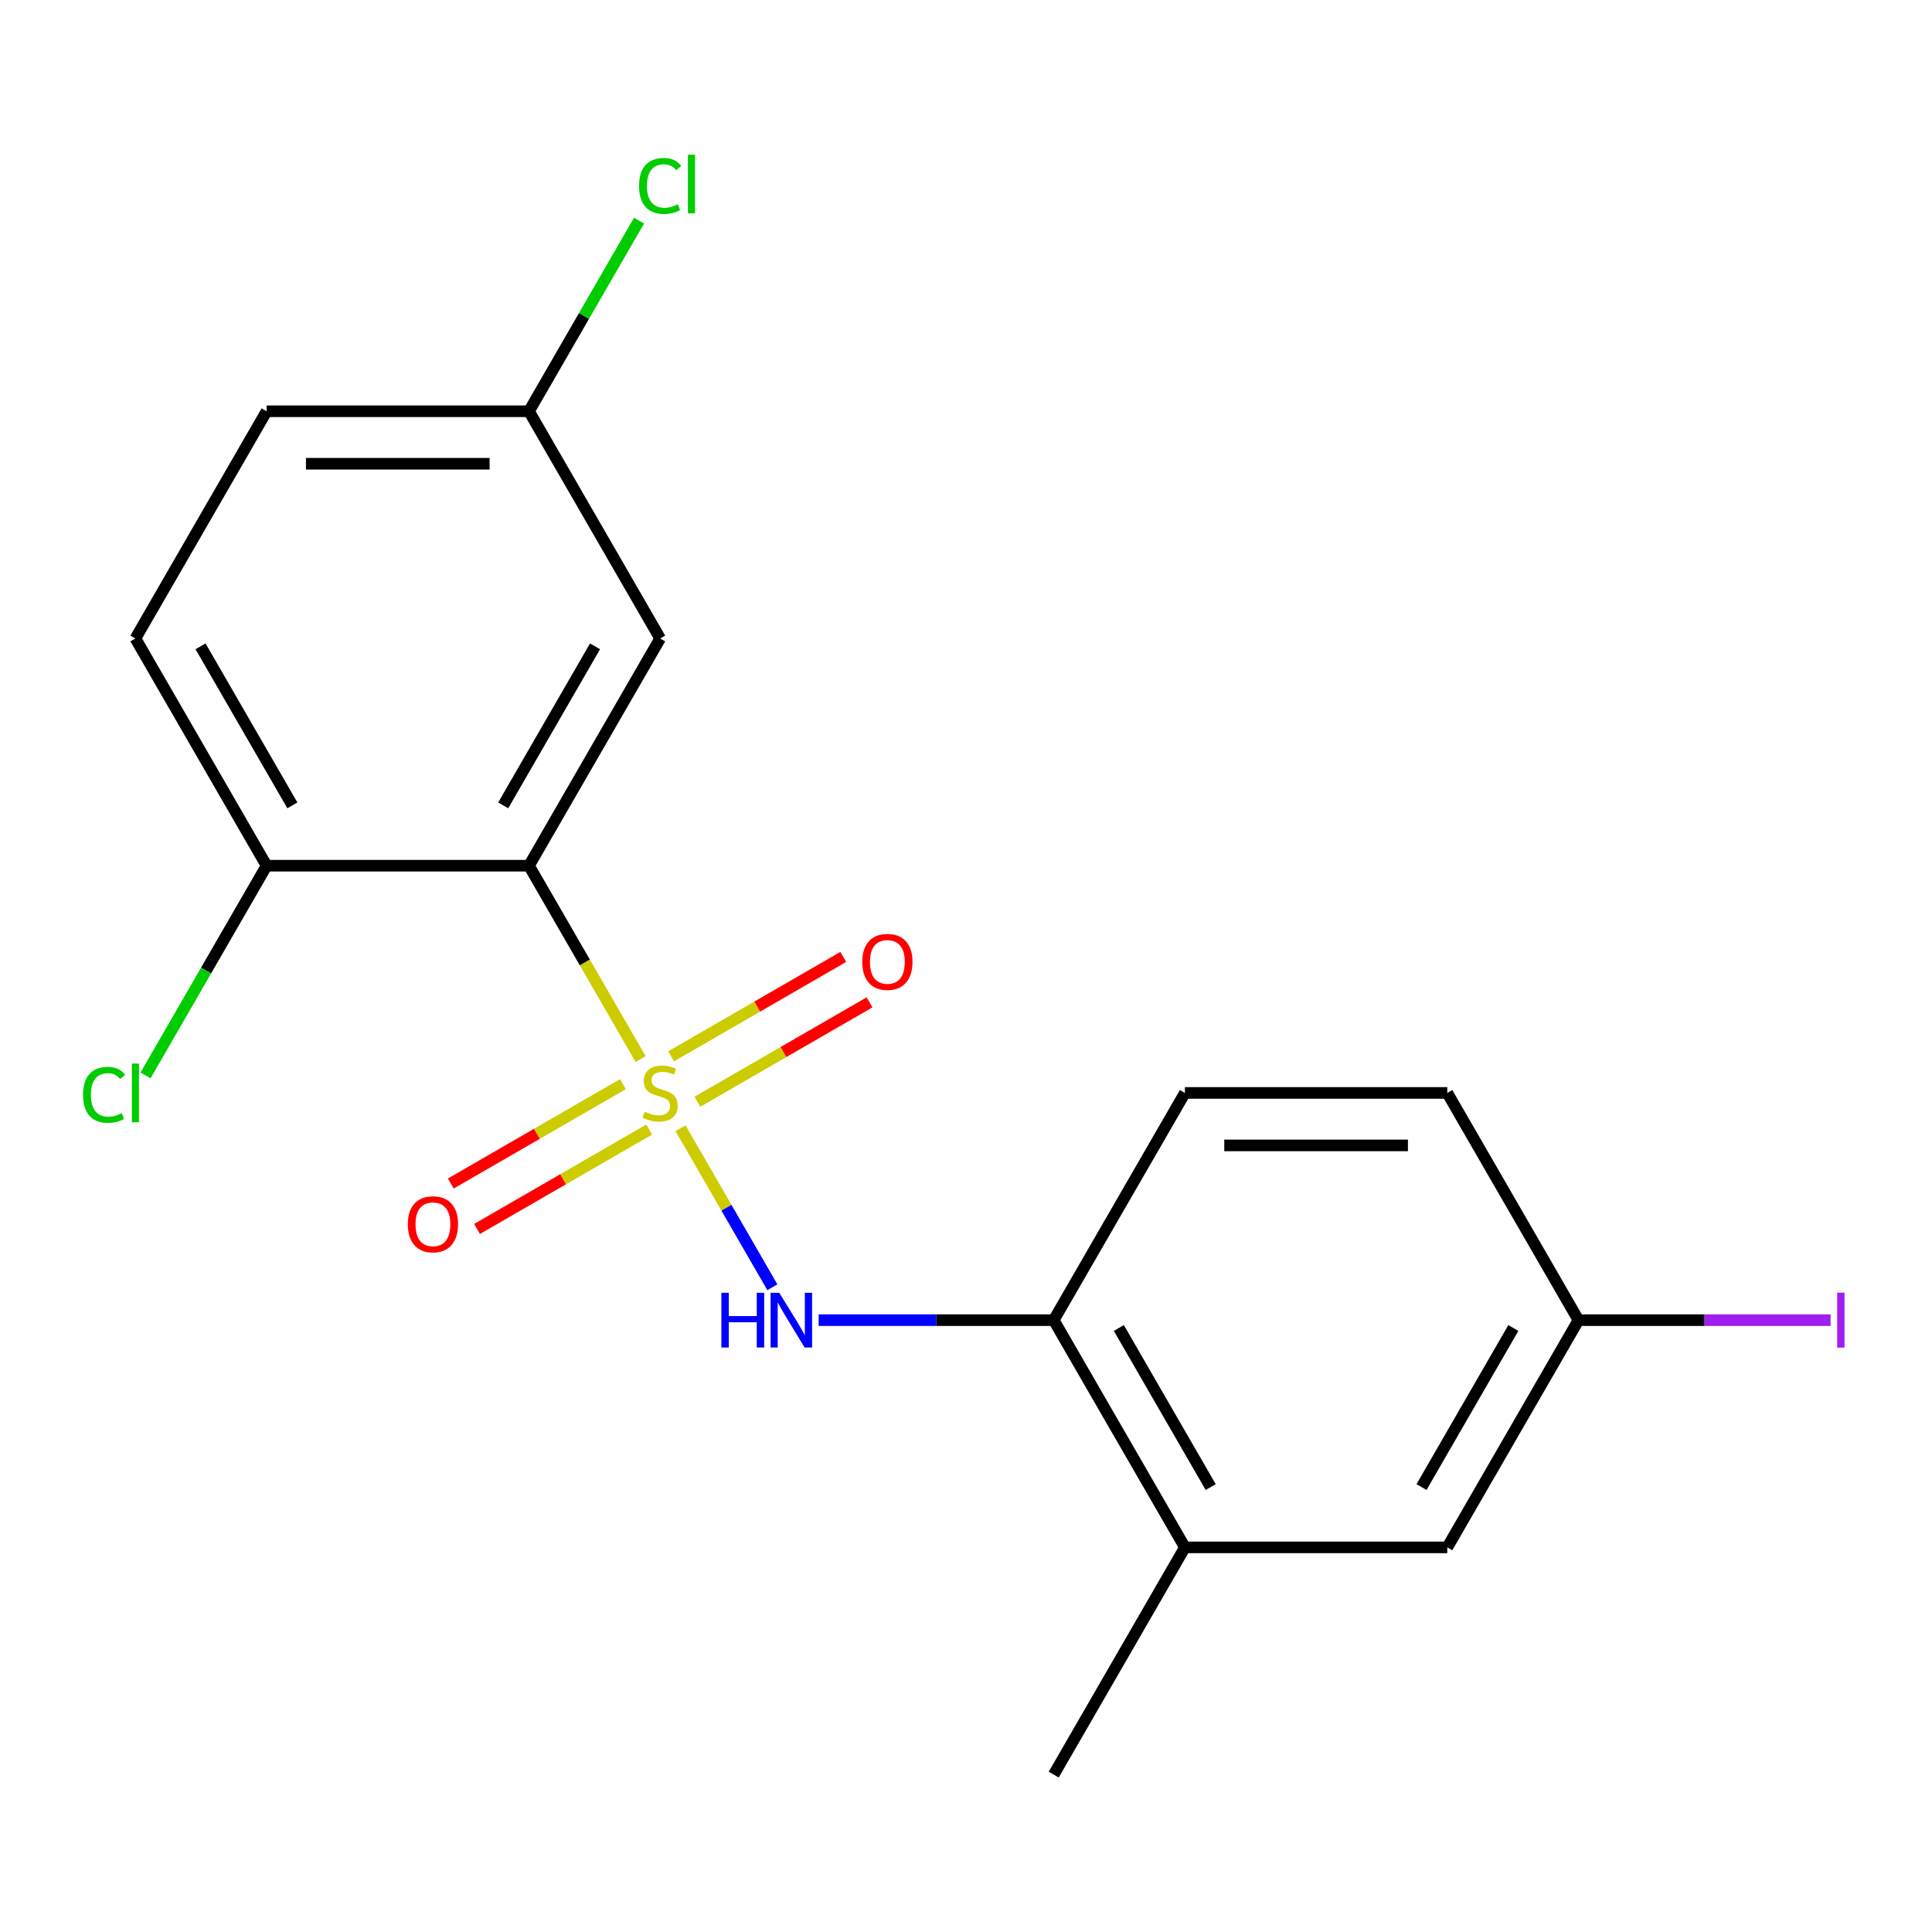 <?xml version='1.0' encoding='iso-8859-1'?>
<svg version='1.1' baseProfile='full'
              xmlns='http://www.w3.org/2000/svg'
                      xmlns:rdkit='http://www.rdkit.org/xml'
                      xmlns:xlink='http://www.w3.org/1999/xlink'
                  xml:space='preserve'
width='1000px' height='1000px' viewBox='0 0 1000 1000'>
<!-- END OF HEADER -->
<rect style='opacity:1.0;fill:#FFFFFF;stroke:none' width='1000' height='1000' x='0' y='0'> </rect>
<path class='bond-0' d='M 331.586,548.184 L 302.691,498.137' style='fill:none;fill-rule:evenodd;stroke:#CCCC00;stroke-width:6px;stroke-linecap:butt;stroke-linejoin:miter;stroke-opacity:1' />
<path class='bond-0' d='M 302.691,498.137 L 273.796,448.089' style='fill:none;fill-rule:evenodd;stroke:#000000;stroke-width:6px;stroke-linecap:butt;stroke-linejoin:miter;stroke-opacity:1' />
<path class='bond-1' d='M 352.25,583.975 L 376.01,625.128' style='fill:none;fill-rule:evenodd;stroke:#CCCC00;stroke-width:6px;stroke-linecap:butt;stroke-linejoin:miter;stroke-opacity:1' />
<path class='bond-1' d='M 376.01,625.128 L 399.77,666.282' style='fill:none;fill-rule:evenodd;stroke:#0000FF;stroke-width:6px;stroke-linecap:butt;stroke-linejoin:miter;stroke-opacity:1' />
<path class='bond-4' d='M 322.433,561.141 L 277.883,586.862' style='fill:none;fill-rule:evenodd;stroke:#CCCC00;stroke-width:6px;stroke-linecap:butt;stroke-linejoin:miter;stroke-opacity:1' />
<path class='bond-4' d='M 277.883,586.862 L 233.333,612.583' style='fill:none;fill-rule:evenodd;stroke:#FF0000;stroke-width:6px;stroke-linecap:butt;stroke-linejoin:miter;stroke-opacity:1' />
<path class='bond-4' d='M 336.013,584.663 L 291.463,610.384' style='fill:none;fill-rule:evenodd;stroke:#CCCC00;stroke-width:6px;stroke-linecap:butt;stroke-linejoin:miter;stroke-opacity:1' />
<path class='bond-4' d='M 291.463,610.384 L 246.913,636.105' style='fill:none;fill-rule:evenodd;stroke:#FF0000;stroke-width:6px;stroke-linecap:butt;stroke-linejoin:miter;stroke-opacity:1' />
<path class='bond-5' d='M 360.964,570.258 L 405.514,544.537' style='fill:none;fill-rule:evenodd;stroke:#CCCC00;stroke-width:6px;stroke-linecap:butt;stroke-linejoin:miter;stroke-opacity:1' />
<path class='bond-5' d='M 405.514,544.537 L 450.064,518.816' style='fill:none;fill-rule:evenodd;stroke:#FF0000;stroke-width:6px;stroke-linecap:butt;stroke-linejoin:miter;stroke-opacity:1' />
<path class='bond-5' d='M 347.383,546.736 L 391.933,521.015' style='fill:none;fill-rule:evenodd;stroke:#CCCC00;stroke-width:6px;stroke-linecap:butt;stroke-linejoin:miter;stroke-opacity:1' />
<path class='bond-5' d='M 391.933,521.015 L 436.483,495.294' style='fill:none;fill-rule:evenodd;stroke:#FF0000;stroke-width:6px;stroke-linecap:butt;stroke-linejoin:miter;stroke-opacity:1' />
<path class='bond-3' d='M 273.796,448.089 L 341.698,330.479' style='fill:none;fill-rule:evenodd;stroke:#000000;stroke-width:6px;stroke-linecap:butt;stroke-linejoin:miter;stroke-opacity:1' />
<path class='bond-3' d='M 260.459,416.867 L 307.991,334.54' style='fill:none;fill-rule:evenodd;stroke:#000000;stroke-width:6px;stroke-linecap:butt;stroke-linejoin:miter;stroke-opacity:1' />
<path class='bond-6' d='M 273.796,448.089 L 137.991,448.089' style='fill:none;fill-rule:evenodd;stroke:#000000;stroke-width:6px;stroke-linecap:butt;stroke-linejoin:miter;stroke-opacity:1' />
<path class='bond-2' d='M 423.736,683.31 L 484.571,683.31' style='fill:none;fill-rule:evenodd;stroke:#0000FF;stroke-width:6px;stroke-linecap:butt;stroke-linejoin:miter;stroke-opacity:1' />
<path class='bond-2' d='M 484.571,683.31 L 545.405,683.31' style='fill:none;fill-rule:evenodd;stroke:#000000;stroke-width:6px;stroke-linecap:butt;stroke-linejoin:miter;stroke-opacity:1' />
<path class='bond-7' d='M 545.405,683.31 L 613.308,800.92' style='fill:none;fill-rule:evenodd;stroke:#000000;stroke-width:6px;stroke-linecap:butt;stroke-linejoin:miter;stroke-opacity:1' />
<path class='bond-7' d='M 579.113,687.371 L 626.645,769.698' style='fill:none;fill-rule:evenodd;stroke:#000000;stroke-width:6px;stroke-linecap:butt;stroke-linejoin:miter;stroke-opacity:1' />
<path class='bond-9' d='M 545.405,683.31 L 613.308,565.7' style='fill:none;fill-rule:evenodd;stroke:#000000;stroke-width:6px;stroke-linecap:butt;stroke-linejoin:miter;stroke-opacity:1' />
<path class='bond-11' d='M 341.698,330.479 L 273.796,212.869' style='fill:none;fill-rule:evenodd;stroke:#000000;stroke-width:6px;stroke-linecap:butt;stroke-linejoin:miter;stroke-opacity:1' />
<path class='bond-10' d='M 137.991,448.089 L 70.089,330.479' style='fill:none;fill-rule:evenodd;stroke:#000000;stroke-width:6px;stroke-linecap:butt;stroke-linejoin:miter;stroke-opacity:1' />
<path class='bond-10' d='M 151.328,416.867 L 103.796,334.54' style='fill:none;fill-rule:evenodd;stroke:#000000;stroke-width:6px;stroke-linecap:butt;stroke-linejoin:miter;stroke-opacity:1' />
<path class='bond-13' d='M 137.991,448.089 L 106.658,502.361' style='fill:none;fill-rule:evenodd;stroke:#000000;stroke-width:6px;stroke-linecap:butt;stroke-linejoin:miter;stroke-opacity:1' />
<path class='bond-13' d='M 106.658,502.361 L 75.324,556.632' style='fill:none;fill-rule:evenodd;stroke:#00CC00;stroke-width:6px;stroke-linecap:butt;stroke-linejoin:miter;stroke-opacity:1' />
<path class='bond-8' d='M 613.308,800.92 L 749.113,800.92' style='fill:none;fill-rule:evenodd;stroke:#000000;stroke-width:6px;stroke-linecap:butt;stroke-linejoin:miter;stroke-opacity:1' />
<path class='bond-18' d='M 613.308,800.92 L 545.405,918.531' style='fill:none;fill-rule:evenodd;stroke:#000000;stroke-width:6px;stroke-linecap:butt;stroke-linejoin:miter;stroke-opacity:1' />
<path class='bond-20' d='M 749.113,800.92 L 817.015,683.31' style='fill:none;fill-rule:evenodd;stroke:#000000;stroke-width:6px;stroke-linecap:butt;stroke-linejoin:miter;stroke-opacity:1' />
<path class='bond-20' d='M 735.776,769.698 L 783.307,687.371' style='fill:none;fill-rule:evenodd;stroke:#000000;stroke-width:6px;stroke-linecap:butt;stroke-linejoin:miter;stroke-opacity:1' />
<path class='bond-15' d='M 613.308,565.7 L 749.113,565.7' style='fill:none;fill-rule:evenodd;stroke:#000000;stroke-width:6px;stroke-linecap:butt;stroke-linejoin:miter;stroke-opacity:1' />
<path class='bond-15' d='M 633.679,592.86 L 728.742,592.86' style='fill:none;fill-rule:evenodd;stroke:#000000;stroke-width:6px;stroke-linecap:butt;stroke-linejoin:miter;stroke-opacity:1' />
<path class='bond-14' d='M 70.089,330.479 L 137.991,212.869' style='fill:none;fill-rule:evenodd;stroke:#000000;stroke-width:6px;stroke-linecap:butt;stroke-linejoin:miter;stroke-opacity:1' />
<path class='bond-16' d='M 273.796,212.869 L 302.281,163.531' style='fill:none;fill-rule:evenodd;stroke:#000000;stroke-width:6px;stroke-linecap:butt;stroke-linejoin:miter;stroke-opacity:1' />
<path class='bond-16' d='M 302.281,163.531 L 330.766,114.193' style='fill:none;fill-rule:evenodd;stroke:#00CC00;stroke-width:6px;stroke-linecap:butt;stroke-linejoin:miter;stroke-opacity:1' />
<path class='bond-19' d='M 273.796,212.869 L 137.991,212.869' style='fill:none;fill-rule:evenodd;stroke:#000000;stroke-width:6px;stroke-linecap:butt;stroke-linejoin:miter;stroke-opacity:1' />
<path class='bond-19' d='M 253.425,240.029 L 158.362,240.029' style='fill:none;fill-rule:evenodd;stroke:#000000;stroke-width:6px;stroke-linecap:butt;stroke-linejoin:miter;stroke-opacity:1' />
<path class='bond-12' d='M 817.015,683.31 L 749.113,565.7' style='fill:none;fill-rule:evenodd;stroke:#000000;stroke-width:6px;stroke-linecap:butt;stroke-linejoin:miter;stroke-opacity:1' />
<path class='bond-17' d='M 817.015,683.31 L 882.27,683.31' style='fill:none;fill-rule:evenodd;stroke:#000000;stroke-width:6px;stroke-linecap:butt;stroke-linejoin:miter;stroke-opacity:1' />
<path class='bond-17' d='M 882.27,683.31 L 947.524,683.31' style='fill:none;fill-rule:evenodd;stroke:#A01EEF;stroke-width:6px;stroke-linecap:butt;stroke-linejoin:miter;stroke-opacity:1' />
<path  class='atom-0' d='M 333.698 575.42
Q 334.018 575.54, 335.338 576.1
Q 336.658 576.66, 338.098 577.02
Q 339.578 577.34, 341.018 577.34
Q 343.698 577.34, 345.258 576.06
Q 346.818 574.74, 346.818 572.46
Q 346.818 570.9, 346.018 569.94
Q 345.258 568.98, 344.058 568.46
Q 342.858 567.94, 340.858 567.34
Q 338.338 566.58, 336.818 565.86
Q 335.338 565.14, 334.258 563.62
Q 333.218 562.1, 333.218 559.54
Q 333.218 555.98, 335.618 553.78
Q 338.058 551.58, 342.858 551.58
Q 346.138 551.58, 349.858 553.14
L 348.938 556.22
Q 345.538 554.82, 342.978 554.82
Q 340.218 554.82, 338.698 555.98
Q 337.178 557.1, 337.218 559.06
Q 337.218 560.58, 337.978 561.5
Q 338.778 562.42, 339.898 562.94
Q 341.058 563.46, 342.978 564.06
Q 345.538 564.86, 347.058 565.66
Q 348.578 566.46, 349.658 568.1
Q 350.778 569.7, 350.778 572.46
Q 350.778 576.38, 348.138 578.5
Q 345.538 580.58, 341.178 580.58
Q 338.658 580.58, 336.738 580.02
Q 334.858 579.5, 332.618 578.58
L 333.698 575.42
' fill='#CCCC00'/>
<path  class='atom-2' d='M 373.381 669.15
L 377.221 669.15
L 377.221 681.19
L 391.701 681.19
L 391.701 669.15
L 395.541 669.15
L 395.541 697.47
L 391.701 697.47
L 391.701 684.39
L 377.221 684.39
L 377.221 697.47
L 373.381 697.47
L 373.381 669.15
' fill='#0000FF'/>
<path  class='atom-2' d='M 403.341 669.15
L 412.621 684.15
Q 413.541 685.63, 415.021 688.31
Q 416.501 690.99, 416.581 691.15
L 416.581 669.15
L 420.341 669.15
L 420.341 697.47
L 416.461 697.47
L 406.501 681.07
Q 405.341 679.15, 404.101 676.95
Q 402.901 674.75, 402.541 674.07
L 402.541 697.47
L 398.861 697.47
L 398.861 669.15
L 403.341 669.15
' fill='#0000FF'/>
<path  class='atom-5' d='M 211.088 633.682
Q 211.088 626.882, 214.448 623.082
Q 217.808 619.282, 224.088 619.282
Q 230.368 619.282, 233.728 623.082
Q 237.088 626.882, 237.088 633.682
Q 237.088 640.562, 233.688 644.482
Q 230.288 648.362, 224.088 648.362
Q 217.848 648.362, 214.448 644.482
Q 211.088 640.602, 211.088 633.682
M 224.088 645.162
Q 228.408 645.162, 230.728 642.282
Q 233.088 639.362, 233.088 633.682
Q 233.088 628.122, 230.728 625.322
Q 228.408 622.482, 224.088 622.482
Q 219.768 622.482, 217.408 625.282
Q 215.088 628.082, 215.088 633.682
Q 215.088 639.402, 217.408 642.282
Q 219.768 645.162, 224.088 645.162
' fill='#FF0000'/>
<path  class='atom-6' d='M 446.309 497.877
Q 446.309 491.077, 449.669 487.277
Q 453.029 483.477, 459.309 483.477
Q 465.589 483.477, 468.949 487.277
Q 472.309 491.077, 472.309 497.877
Q 472.309 504.757, 468.909 508.677
Q 465.509 512.557, 459.309 512.557
Q 453.069 512.557, 449.669 508.677
Q 446.309 504.797, 446.309 497.877
M 459.309 509.357
Q 463.629 509.357, 465.949 506.477
Q 468.309 503.557, 468.309 497.877
Q 468.309 492.317, 465.949 489.517
Q 463.629 486.677, 459.309 486.677
Q 454.989 486.677, 452.629 489.477
Q 450.309 492.277, 450.309 497.877
Q 450.309 503.597, 452.629 506.477
Q 454.989 509.357, 459.309 509.357
' fill='#FF0000'/>
<path  class='atom-14' d='M 42.969 566.68
Q 42.969 559.64, 46.249 555.96
Q 49.569 552.24, 55.849 552.24
Q 61.689 552.24, 64.809 556.36
L 62.169 558.52
Q 59.889 555.52, 55.849 555.52
Q 51.569 555.52, 49.289 558.4
Q 47.049 561.24, 47.049 566.68
Q 47.049 572.28, 49.369 575.16
Q 51.729 578.04, 56.289 578.04
Q 59.409 578.04, 63.049 576.16
L 64.169 579.16
Q 62.689 580.12, 60.449 580.68
Q 58.209 581.24, 55.729 581.24
Q 49.569 581.24, 46.249 577.48
Q 42.969 573.72, 42.969 566.68
' fill='#00CC00'/>
<path  class='atom-14' d='M 68.249 550.52
L 71.929 550.52
L 71.929 580.88
L 68.249 580.88
L 68.249 550.52
' fill='#00CC00'/>
<path  class='atom-17' d='M 330.778 96.238
Q 330.778 89.198, 334.058 85.518
Q 337.378 81.798, 343.658 81.798
Q 349.498 81.798, 352.618 85.918
L 349.978 88.078
Q 347.698 85.078, 343.658 85.078
Q 339.378 85.078, 337.098 87.958
Q 334.858 90.798, 334.858 96.238
Q 334.858 101.838, 337.178 104.718
Q 339.538 107.598, 344.098 107.598
Q 347.218 107.598, 350.858 105.718
L 351.978 108.718
Q 350.498 109.678, 348.258 110.238
Q 346.018 110.798, 343.538 110.798
Q 337.378 110.798, 334.058 107.038
Q 330.778 103.278, 330.778 96.238
' fill='#00CC00'/>
<path  class='atom-17' d='M 356.058 80.078
L 359.738 80.078
L 359.738 110.438
L 356.058 110.438
L 356.058 80.078
' fill='#00CC00'/>
<path  class='atom-18' d='M 950.92 669.09
L 954.72 669.09
L 954.72 697.53
L 950.92 697.53
L 950.92 669.09
' fill='#A01EEF'/>
</svg>
